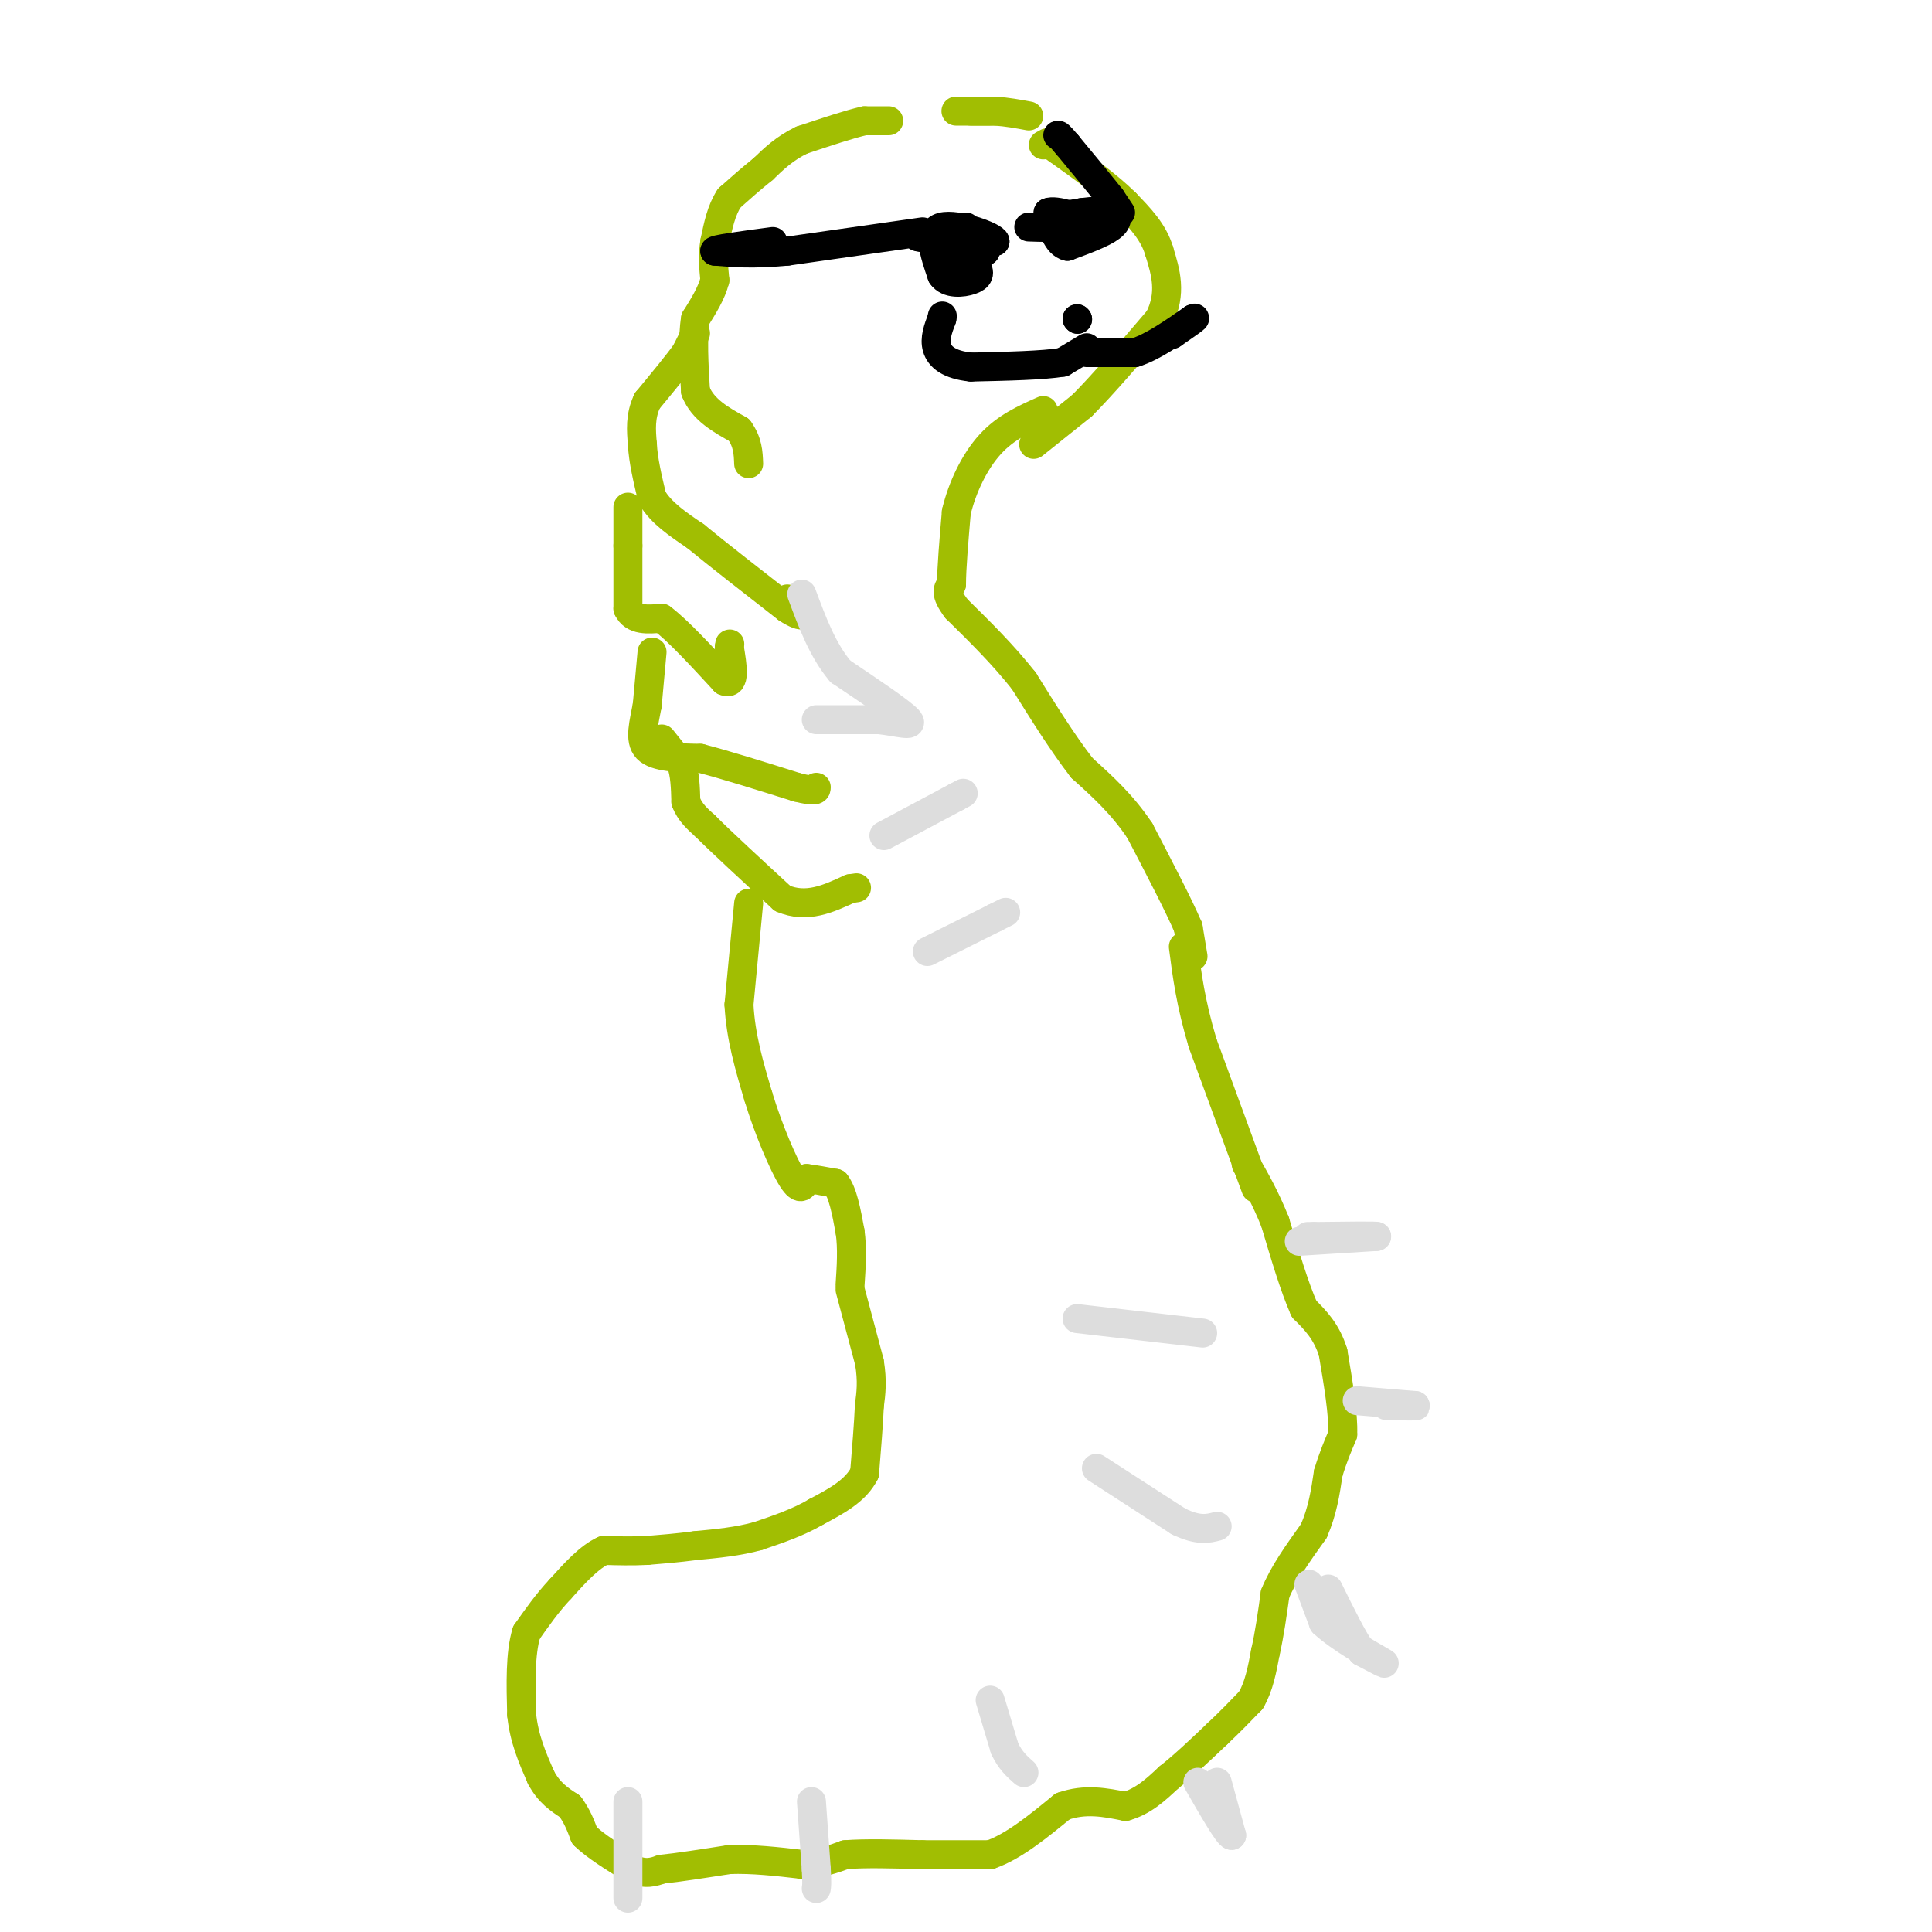 <svg viewBox='0 0 400 400' version='1.1' xmlns='http://www.w3.org/2000/svg' xmlns:xlink='http://www.w3.org/1999/xlink'><g fill='none' stroke='#A1BE02' stroke-width='6' stroke-linecap='round' stroke-linejoin='round'><path d='M184,25c0.000,0.000 -5.000,0.000 -5,0'/><path d='M179,25c-3.000,0.667 -8.000,2.333 -13,4'/><path d='M166,29c-3.500,1.667 -5.750,3.833 -8,6'/><path d='M158,35c-2.500,2.000 -4.750,4.000 -7,6'/><path d='M151,41c-1.667,2.500 -2.333,5.750 -3,9'/><path d='M148,50c-0.500,2.833 -0.250,5.417 0,8'/><path d='M148,58c-0.667,2.667 -2.333,5.333 -4,8'/><path d='M144,66c-0.667,3.833 -0.333,9.417 0,15'/><path d='M144,81c1.500,3.833 5.250,5.917 9,8'/><path d='M153,89c1.833,2.500 1.917,4.750 2,7'/><path d='M144,69c0.000,0.000 -2.000,4.000 -2,4'/><path d='M142,73c-1.667,2.333 -4.833,6.167 -8,10'/><path d='M134,83c-1.500,3.167 -1.250,6.083 -1,9'/><path d='M133,92c0.167,3.333 1.083,7.167 2,11'/><path d='M135,103c1.833,3.167 5.417,5.583 9,8'/><path d='M144,111c4.667,3.833 11.833,9.417 19,15'/><path d='M163,126c3.756,2.422 3.644,0.978 3,0c-0.644,-0.978 -1.822,-1.489 -3,-2'/><path d='M130,105c0.000,0.000 0.000,8.000 0,8'/><path d='M130,113c0.000,3.500 0.000,8.250 0,13'/><path d='M130,126c1.167,2.500 4.083,2.250 7,2'/><path d='M137,128c3.333,2.500 8.167,7.750 13,13'/><path d='M150,141c2.333,1.000 1.667,-3.000 1,-7'/><path d='M151,134c0.167,-1.167 0.083,-0.583 0,0'/><path d='M135,135c0.000,0.000 -1.000,11.000 -1,11'/><path d='M134,146c-0.644,3.622 -1.756,7.178 0,9c1.756,1.822 6.378,1.911 11,2'/><path d='M145,157c5.167,1.333 12.583,3.667 20,6'/><path d='M165,163c4.000,1.000 4.000,0.500 4,0'/><path d='M137,153c0.000,0.000 4.000,5.000 4,5'/><path d='M141,158c0.833,2.167 0.917,5.083 1,8'/><path d='M142,166c0.833,2.167 2.417,3.583 4,5'/><path d='M146,171c3.333,3.333 9.667,9.167 16,15'/><path d='M162,186c5.000,2.167 9.500,0.083 14,-2'/><path d='M176,184c2.333,-0.333 1.167,-0.167 0,0'/><path d='M155,187c0.000,0.000 -2.000,21.000 -2,21'/><path d='M153,208c0.333,6.667 2.167,12.833 4,19'/><path d='M157,227c2.044,6.733 5.156,14.067 7,17c1.844,2.933 2.422,1.467 3,0'/><path d='M167,244c1.500,0.167 3.750,0.583 6,1'/><path d='M173,245c1.500,1.833 2.250,5.917 3,10'/><path d='M176,255c0.500,3.500 0.250,7.250 0,11'/><path d='M176,267c0.000,0.000 4.000,15.000 4,15'/><path d='M180,282c0.667,4.000 0.333,6.500 0,9'/><path d='M180,291c-0.167,3.833 -0.583,8.917 -1,14'/><path d='M179,305c-1.833,3.667 -5.917,5.833 -10,8'/><path d='M169,313c-3.667,2.167 -7.833,3.583 -12,5'/><path d='M157,318c-4.167,1.167 -8.583,1.583 -13,2'/><path d='M144,320c-3.833,0.500 -6.917,0.750 -10,1'/><path d='M134,321c-3.167,0.167 -6.083,0.083 -9,0'/><path d='M125,321c-3.000,1.333 -6.000,4.667 -9,8'/><path d='M116,329c-2.667,2.833 -4.833,5.917 -7,9'/><path d='M109,338c-1.333,4.333 -1.167,10.667 -1,17'/><path d='M108,355c0.500,5.000 2.250,9.000 4,13'/><path d='M112,368c1.667,3.167 3.833,4.583 6,6'/><path d='M118,374c1.500,2.000 2.250,4.000 3,6'/><path d='M121,380c2.167,2.167 6.083,4.583 10,7'/><path d='M131,387c2.667,1.167 4.333,0.583 6,0'/><path d='M137,387c3.333,-0.333 8.667,-1.167 14,-2'/><path d='M151,385c4.833,-0.167 9.917,0.417 15,1'/><path d='M166,386c4.000,-0.167 6.500,-1.083 9,-2'/><path d='M175,384c4.167,-0.333 10.083,-0.167 16,0'/><path d='M191,384c5.000,0.000 9.500,0.000 14,0'/><path d='M205,384c4.833,-1.667 9.917,-5.833 15,-10'/><path d='M220,374c4.667,-1.667 8.833,-0.833 13,0'/><path d='M233,374c3.667,-1.000 6.333,-3.500 9,-6'/><path d='M242,368c3.167,-2.500 6.583,-5.750 10,-9'/><path d='M252,359c2.833,-2.667 4.917,-4.833 7,-7'/><path d='M259,352c1.667,-2.833 2.333,-6.417 3,-10'/><path d='M262,342c0.833,-3.667 1.417,-7.833 2,-12'/><path d='M264,330c1.667,-4.167 4.833,-8.583 8,-13'/><path d='M272,317c1.833,-4.167 2.417,-8.083 3,-12'/><path d='M275,305c1.000,-3.333 2.000,-5.667 3,-8'/><path d='M278,297c0.167,-4.167 -0.917,-10.583 -2,-17'/><path d='M276,280c-1.333,-4.333 -3.667,-6.667 -6,-9'/><path d='M270,271c-2.000,-4.500 -4.000,-11.250 -6,-18'/><path d='M264,253c-2.000,-5.000 -4.000,-8.500 -6,-12'/><path d='M260,246c0.000,0.000 -11.000,-30.000 -11,-30'/><path d='M249,216c-2.500,-8.333 -3.250,-14.167 -4,-20'/><path d='M247,198c0.000,0.000 -1.000,-6.000 -1,-6'/><path d='M246,192c-1.833,-4.333 -5.917,-12.167 -10,-20'/><path d='M236,172c-3.667,-5.500 -7.833,-9.250 -12,-13'/><path d='M224,159c-4.000,-5.167 -8.000,-11.583 -12,-18'/><path d='M212,141c-4.333,-5.500 -9.167,-10.250 -14,-15'/><path d='M198,126c-2.500,-3.333 -1.750,-4.167 -1,-5'/><path d='M197,121c0.000,-3.333 0.500,-9.167 1,-15'/><path d='M198,106c1.222,-5.133 3.778,-10.467 7,-14c3.222,-3.533 7.111,-5.267 11,-7'/><path d='M214,92c0.000,0.000 10.000,-8.000 10,-8'/><path d='M224,84c4.333,-4.333 10.167,-11.167 16,-18'/><path d='M240,66c2.667,-5.333 1.333,-9.667 0,-14'/><path d='M240,52c-1.167,-4.000 -4.083,-7.000 -7,-10'/><path d='M233,42c-3.500,-3.500 -8.750,-7.250 -14,-11'/><path d='M219,31c-2.667,-2.000 -2.333,-1.500 -2,-1'/><path d='M217,30c-0.500,-0.167 -0.750,-0.083 -1,0'/><path d='M205,23c0.000,0.000 -4.000,0.000 -4,0'/><path d='M201,23c-1.644,0.000 -3.756,0.000 -3,0c0.756,0.000 4.378,0.000 8,0'/><path d='M206,23c2.500,0.167 4.750,0.583 7,1'/></g>
<g fill='none' stroke='#000000' stroke-width='6' stroke-linecap='round' stroke-linejoin='round'><path d='M217,47c0.000,0.000 1.000,-1.000 1,-1'/><path d='M218,46c0.000,0.000 0.100,0.100 0.1,0.1'/><path d='M218,46c0.000,0.000 0.100,0.100 0.1,0.1'/><path d='M218,46c0.000,0.000 0.000,-1.000 0,-1'/><path d='M218,45c0.000,0.000 6.000,-1.000 6,-1'/><path d='M224,44c2.179,-0.286 4.625,-0.500 6,0c1.375,0.500 1.679,1.714 0,3c-1.679,1.286 -5.339,2.643 -9,4'/><path d='M221,51c-2.167,-0.500 -3.083,-3.750 -4,-7'/><path d='M217,44c1.378,-0.689 6.822,1.089 8,2c1.178,0.911 -1.911,0.956 -5,1'/><path d='M220,47c-2.000,0.167 -4.500,0.083 -7,0'/><path d='M200,47c0.000,0.000 -10.000,2.000 -10,2'/><path d='M190,49c1.000,0.500 8.500,0.750 16,1'/><path d='M206,50c0.044,-0.956 -7.844,-3.844 -11,-3c-3.156,0.844 -1.578,5.422 0,10'/><path d='M195,57c1.226,1.881 4.292,1.583 6,1c1.708,-0.583 2.060,-1.452 1,-3c-1.060,-1.548 -3.530,-3.774 -6,-6'/><path d='M196,49c-1.556,-0.267 -2.444,2.067 -1,3c1.444,0.933 5.222,0.467 9,0'/><path d='M204,52c0.333,-0.333 -3.333,-1.167 -7,-2'/><path d='M223,66c0.000,0.000 0.100,0.100 0.1,0.1'/><path d='M223,66c0.000,0.000 0.100,0.100 0.1,0.1'/><path d='M191,48c0.000,0.000 -28.000,4.000 -28,4'/><path d='M163,52c-7.167,0.667 -11.083,0.333 -15,0'/><path d='M148,52c-0.500,-0.333 5.750,-1.167 12,-2'/><path d='M232,44c0.000,0.000 -2.000,-3.000 -2,-3'/><path d='M230,41c-1.833,-2.333 -5.417,-6.667 -9,-11'/><path d='M221,30c-1.833,-2.167 -1.917,-2.083 -2,-2'/><path d='M225,72c0.000,0.000 -5.000,3.000 -5,3'/><path d='M220,75c-4.000,0.667 -11.500,0.833 -19,1'/><path d='M201,76c-4.556,-0.467 -6.444,-2.133 -7,-4c-0.556,-1.867 0.222,-3.933 1,-6'/><path d='M195,66c0.167,-1.000 0.083,-0.500 0,0'/><path d='M225,73c0.000,0.000 10.000,0.000 10,0'/><path d='M235,73c3.667,-1.167 7.833,-4.083 12,-7'/><path d='M247,66c1.333,-0.667 -1.333,1.167 -4,3'/><path d='M243,69c-0.667,0.500 -0.333,0.250 0,0'/></g>
<g fill='none' stroke='#DDDDDD' stroke-width='6' stroke-linecap='round' stroke-linejoin='round'><path d='M269,257c0.000,0.000 16.000,-1.000 16,-1'/><path d='M285,256c0.500,-0.167 -6.250,-0.083 -13,0'/><path d='M272,256c-2.167,0.000 -1.083,0.000 0,0'/><path d='M281,290c0.000,0.000 12.000,1.000 12,1'/><path d='M293,291c1.000,0.167 -2.500,0.083 -6,0'/><path d='M271,328c0.000,0.000 3.000,8.000 3,8'/><path d='M274,336c3.311,3.111 10.089,6.889 12,8c1.911,1.111 -1.044,-0.444 -4,-2'/><path d='M282,342c-1.833,-2.500 -4.417,-7.750 -7,-13'/><path d='M252,369c0.000,0.000 3.000,11.000 3,11'/><path d='M255,380c-0.667,0.000 -3.833,-5.500 -7,-11'/><path d='M205,352c0.000,0.000 3.000,10.000 3,10'/><path d='M208,362c1.167,2.500 2.583,3.750 4,5'/><path d='M168,373c0.000,0.000 1.000,14.000 1,14'/><path d='M169,387c0.167,3.000 0.083,3.500 0,4'/><path d='M130,373c0.000,0.000 0.000,20.000 0,20'/><path d='M227,304c0.000,0.000 17.000,11.000 17,11'/><path d='M244,315c4.167,2.000 6.083,1.500 8,1'/><path d='M223,273c0.000,0.000 26.000,3.000 26,3'/><path d='M192,197c0.000,0.000 14.000,-7.000 14,-7'/><path d='M206,190c2.667,-1.333 2.333,-1.167 2,-1'/><path d='M183,173c0.000,0.000 15.000,-8.000 15,-8'/><path d='M198,165c2.500,-1.333 1.250,-0.667 0,0'/><path d='M169,149c0.000,0.000 13.000,0.000 13,0'/><path d='M182,149c3.978,0.444 7.422,1.556 6,0c-1.422,-1.556 -7.711,-5.778 -14,-10'/><path d='M174,139c-3.667,-4.333 -5.833,-10.167 -8,-16'/></g>
</svg>